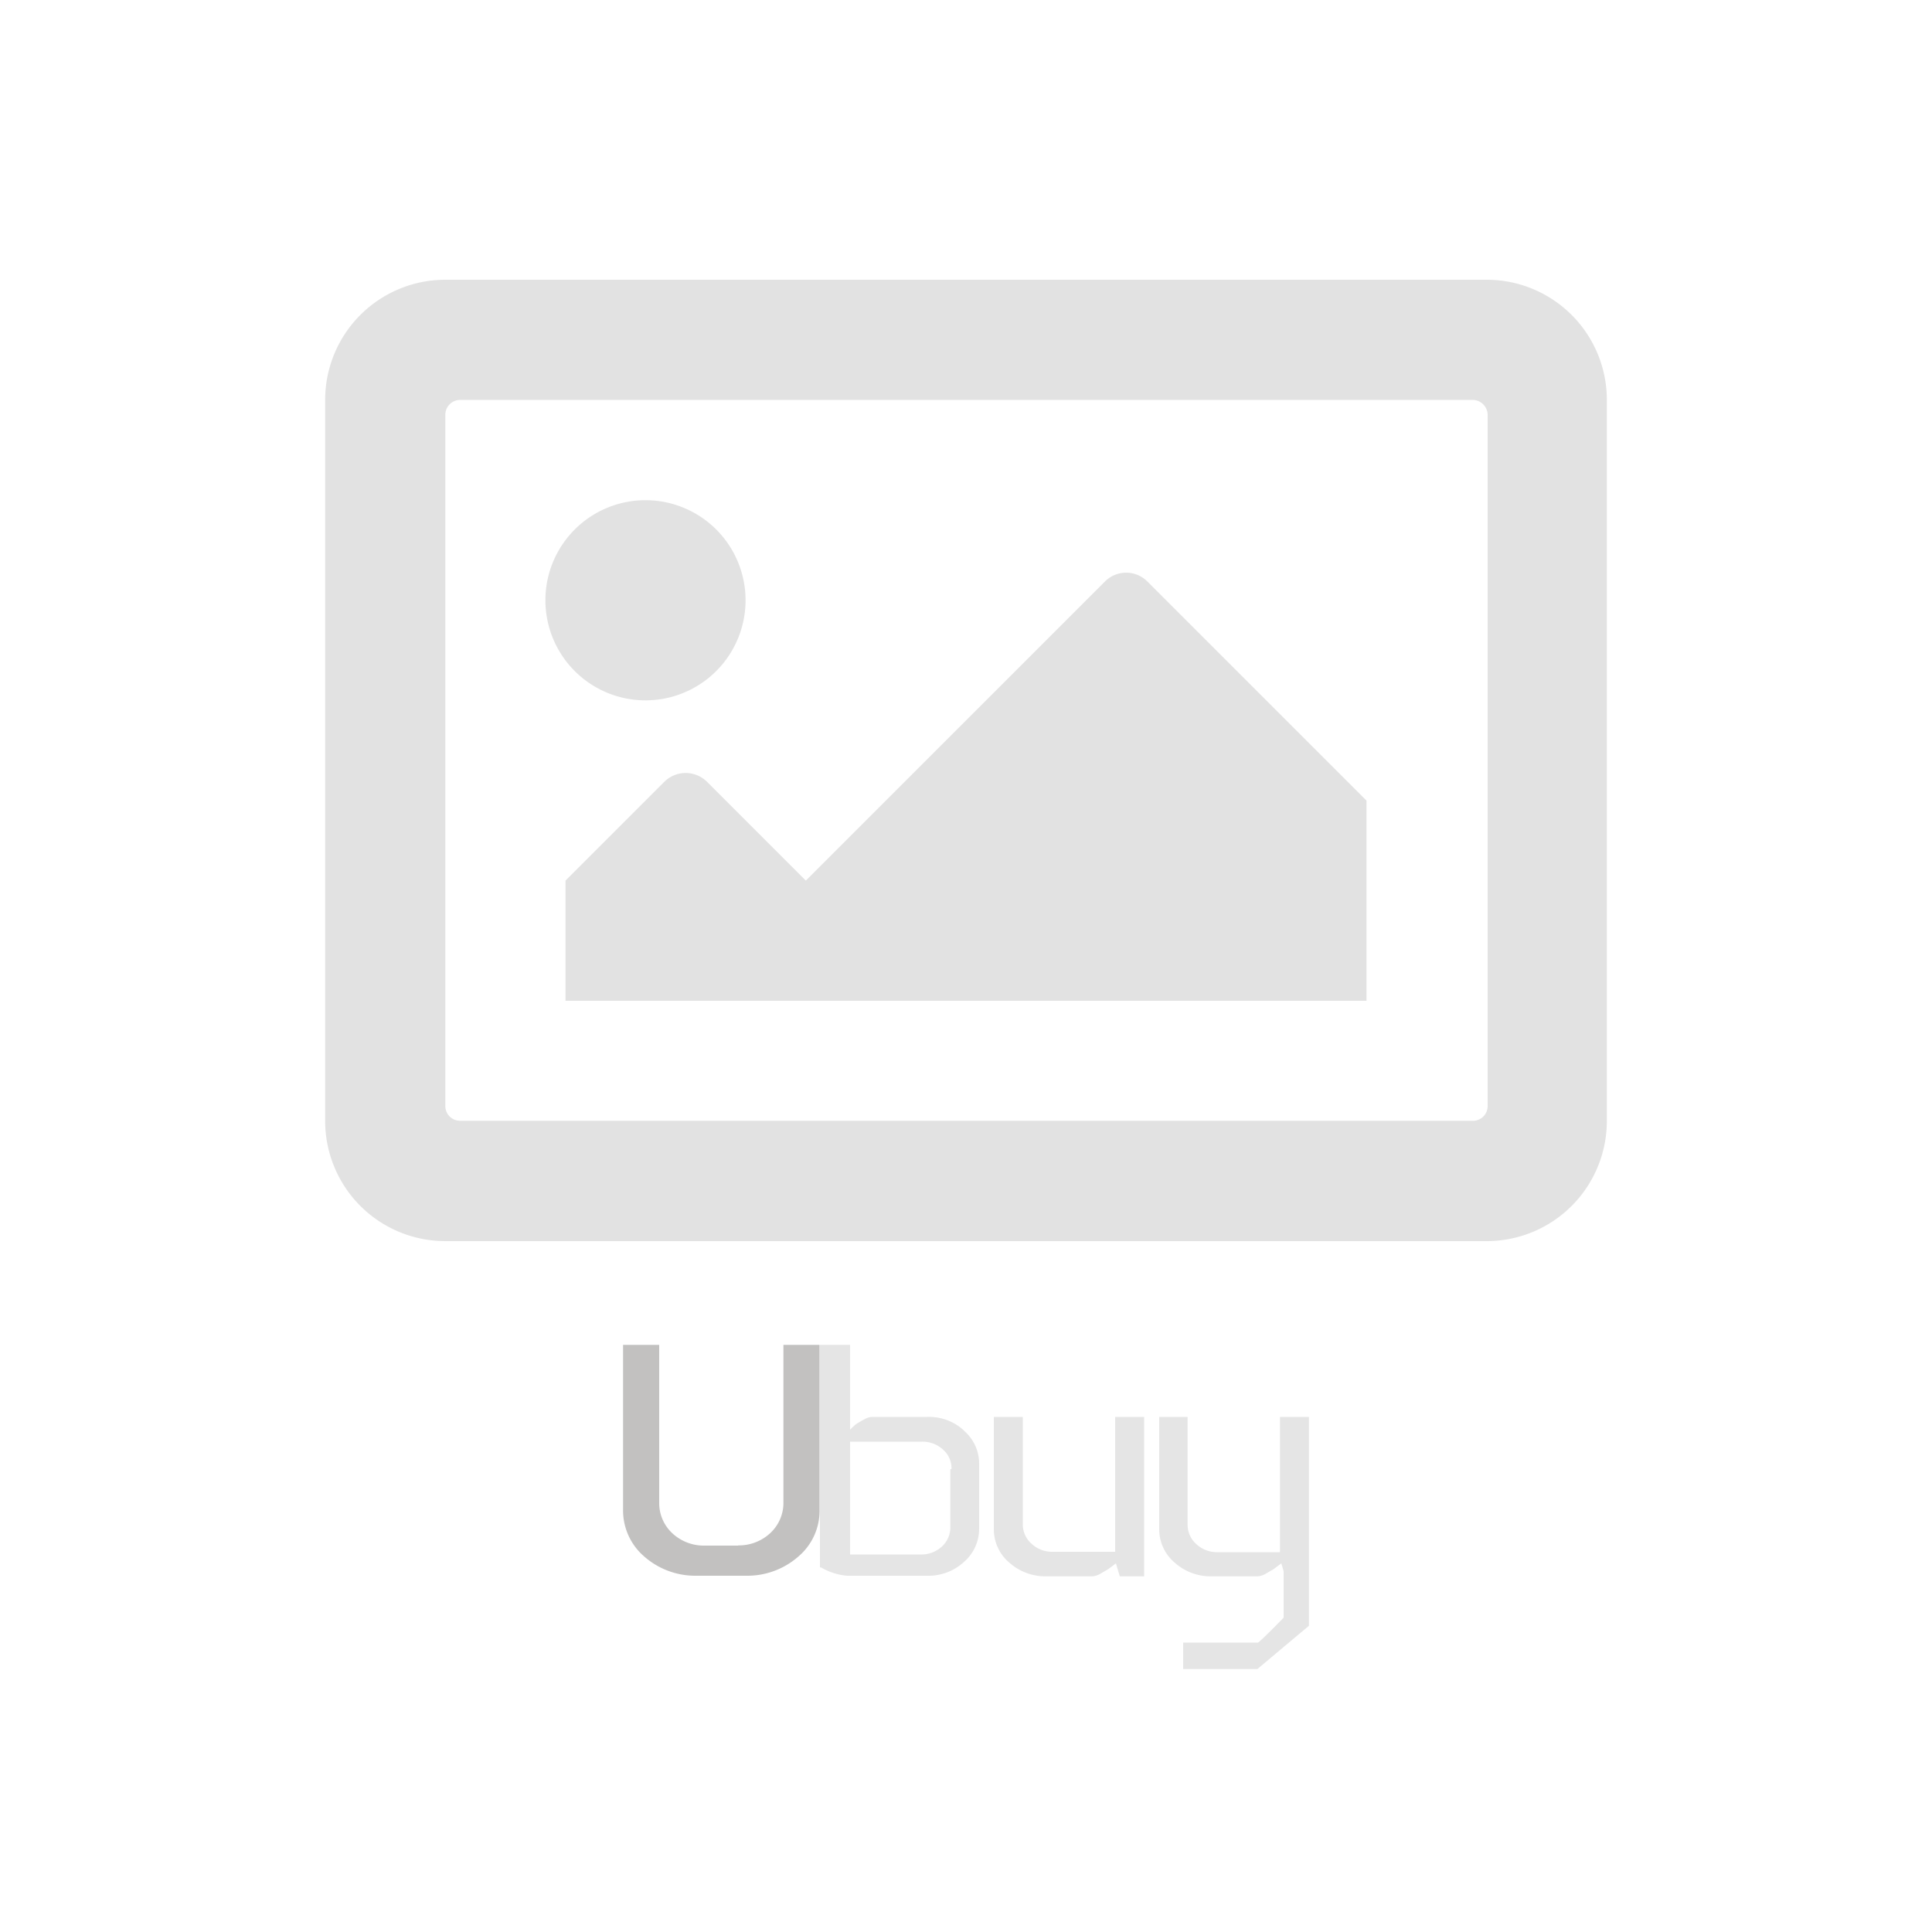 <svg id="Layer_1" data-name="Layer 1" xmlns="http://www.w3.org/2000/svg" viewBox="0 0 100 100"><defs><style>.cls-1{fill:#c2c1c0;}.cls-2{fill:#e5e5e5;}.cls-3{fill:#e2e2e2;}</style></defs><title>Artboard 1</title><path class="cls-1" d="M38.21,80H36.46a2.39,2.39,0,0,1-1.64-.62,2.13,2.13,0,0,1-.7-1.55V69.61H32.25v8.57a3.14,3.14,0,0,0,1.09,2.38,4,4,0,0,0,2.65,1h2.69a4,4,0,0,0,2.65-1,3.1,3.1,0,0,0,1.09-2.37V69.61H40.55v8.21a2.13,2.13,0,0,1-.7,1.55,2.39,2.39,0,0,1-1.64.62"/><path class="cls-2" d="M49.9,74.05A2.64,2.64,0,0,0,48,73.34H45.14a.87.87,0,0,0-.41.13,3.91,3.91,0,0,0-.44.26A3.73,3.73,0,0,0,44,74V69.61H42.44V81.13l.06,0a3.14,3.14,0,0,0,1.35.43H48a2.71,2.71,0,0,0,1.89-.71,2.27,2.27,0,0,0,.79-1.74V75.78a2.24,2.24,0,0,0-.79-1.73m-.7,2v3a1.34,1.34,0,0,1-.44,1,1.57,1.57,0,0,1-1.09.41H44V74.62h3.72a1.57,1.57,0,0,1,1.09.41,1.29,1.29,0,0,1,.44,1"/><path class="cls-2" d="M57.72,80.32H54.47a1.54,1.54,0,0,1-1.07-.41,1.33,1.33,0,0,1-.46-1V73.34h-1.5v5.81a2.26,2.26,0,0,0,.8,1.73,2.8,2.8,0,0,0,1.9.71h2.39a.93.93,0,0,0,.4-.12l.43-.25.4-.3.2.67h1.26V73.34h-1.5Z"/><path class="cls-2" d="M66.25,73.34v7H63a1.56,1.56,0,0,1-1.07-.41,1.33,1.33,0,0,1-.46-1V73.34H60v5.81a2.26,2.26,0,0,0,.8,1.73,2.78,2.78,0,0,0,1.9.71h2.39a.93.93,0,0,0,.4-.12l.43-.25.4-.3.12.4v2.41c-.48.5-1.19,1.2-1.32,1.29H61.24v1.37h3.84l2.67-2.24V73.34Z"/><path class="cls-3" d="M83.17,20.7V58A6.22,6.22,0,0,1,77,64.24H23.05A6.22,6.22,0,0,1,16.83,58V20.7a6.22,6.22,0,0,1,6.22-6.22H77A6.22,6.22,0,0,1,83.17,20.7ZM77,57.25V21.48a.78.78,0,0,0-.78-.78H23.82a.77.77,0,0,0-.77.78V57.25a.76.76,0,0,0,.77.76H76.18A.76.76,0,0,0,77,57.25ZM38.59,31.07a5.18,5.18,0,1,1-5.18-5.18A5.18,5.18,0,0,1,38.59,31.07ZM29.27,45.58l5.12-5.12a1.57,1.57,0,0,1,2.2,0l5.12,5.12L57.19,30.1a1.55,1.55,0,0,1,2.2,0L70.73,41.44V51.8H29.27Z"/></svg>